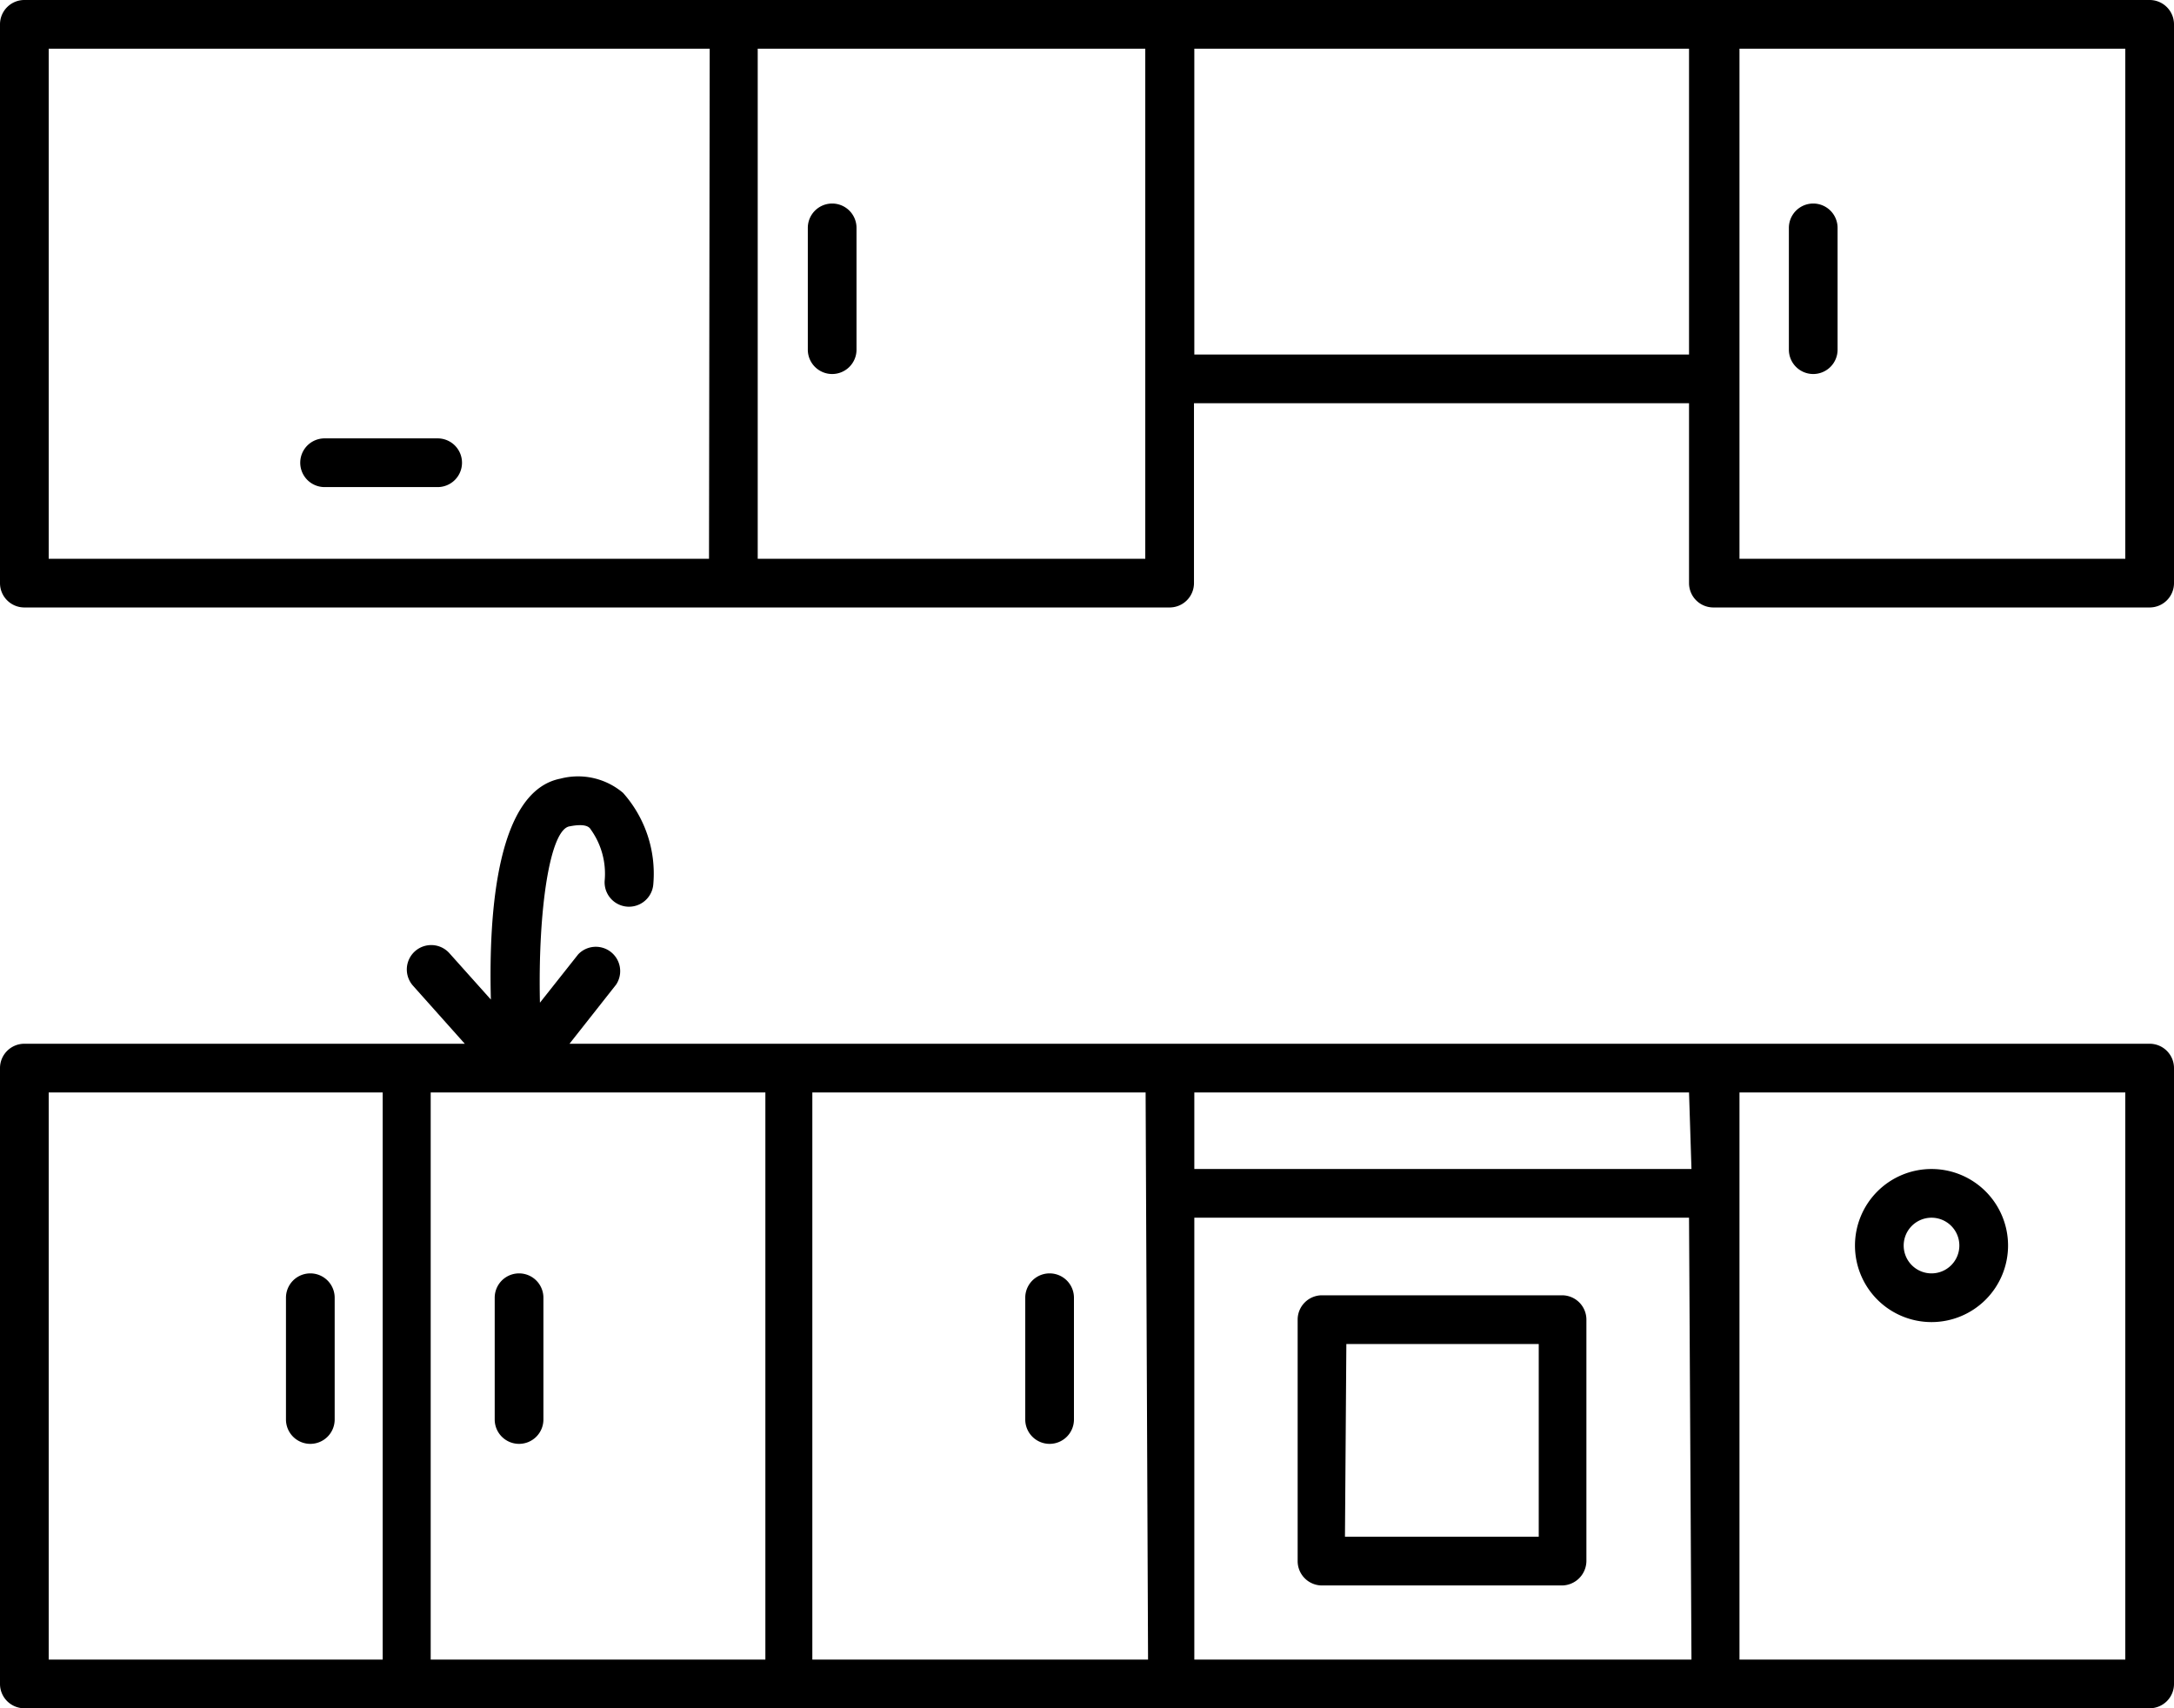 <svg xmlns="http://www.w3.org/2000/svg" width="62.49" height="49.1"><g data-name="Слой 2"><g data-name="Слой 1"><g data-name="Модульные кухни"><path d="M61.79 30H16.37l1.34-1.7a.7.7 0 00-1.09-.87l-1.1 1.39c-.06-2.69.29-5 .86-5.07.41-.08.55 0 .6.09a2.18 2.18 0 01.4 1.48.7.7 0 001.4.08 3.49 3.49 0 00-.87-2.61 2 2 0 00-1.8-.41c-1.8.35-2.07 3.74-2 6.35l-1.19-1.33a.7.7 0 00-1.05.93L13.36 30H.7a.7.7 0 00-.7.7v17.7a.7.7 0 00.7.7h61.09a.7.7 0 00.7-.7V30.7a.7.7 0 00-.7-.7zM11 47.7H1.4V31.4H11zm11 0h-9.62V31.4H22zm11 0h-9.65V31.4h9.58zm15.62 0H34.33V35h14.22zm0-14.1H34.33v-2.2h14.22zm12.47 14.1H50V31.4h11.09zM61.79 0H.7a.7.7 0 00-.7.7v16.06a.7.7 0 00.7.7h32.92a.7.7 0 00.7-.7v-5.17h14.23v5.17a.7.7 0 00.7.7h12.54a.7.7 0 00.7-.7V.7a.7.7 0 00-.7-.7zM20.38 16.06H1.4V1.4h19zm12.54 0H21.78V1.4h11.14zm15.63-5.87H34.33V1.4h14.22zm12.54 5.87H50V1.4h11.09z"/><path d="M38 45.57h6.9a.71.71 0 00.7-.7v-6.94a.7.7 0 00-.7-.7H38a.7.7 0 00-.7.7v6.94a.7.7 0 00.7.7zm.7-6.94h5.53v5.54h-5.57zM30.17 41.5a.7.7 0 00.7-.7v-3.5a.7.7 0 00-1.4 0v3.5a.7.7 0 00.7.7zM14.92 41.5a.7.7 0 00.7-.7v-3.5a.7.7 0 10-1.4 0v3.5a.7.7 0 00.7.7zM8.92 41.5a.7.7 0 00.7-.7v-3.5a.7.7 0 10-1.4 0v3.5a.7.7 0 00.7.7zM9.33 14h3.25a.7.7 0 100-1.4H9.33a.7.7 0 000 1.4zM23.92 10.75a.7.7 0 00.7-.7v-3.5a.7.7 0 10-1.4 0v3.5a.7.7 0 00.7.7zM52.12 10.75a.7.7 0 00.7-.7v-3.5a.7.7 0 10-1.4 0v3.5a.7.7 0 00.7.7zM55.52 38a2.2 2.2 0 10-2.2-2.2 2.2 2.2 0 002.2 2.2zm0-3a.8.8 0 11-.8.8.8.8 0 01.8-.8z"/></g></g></g></svg>
